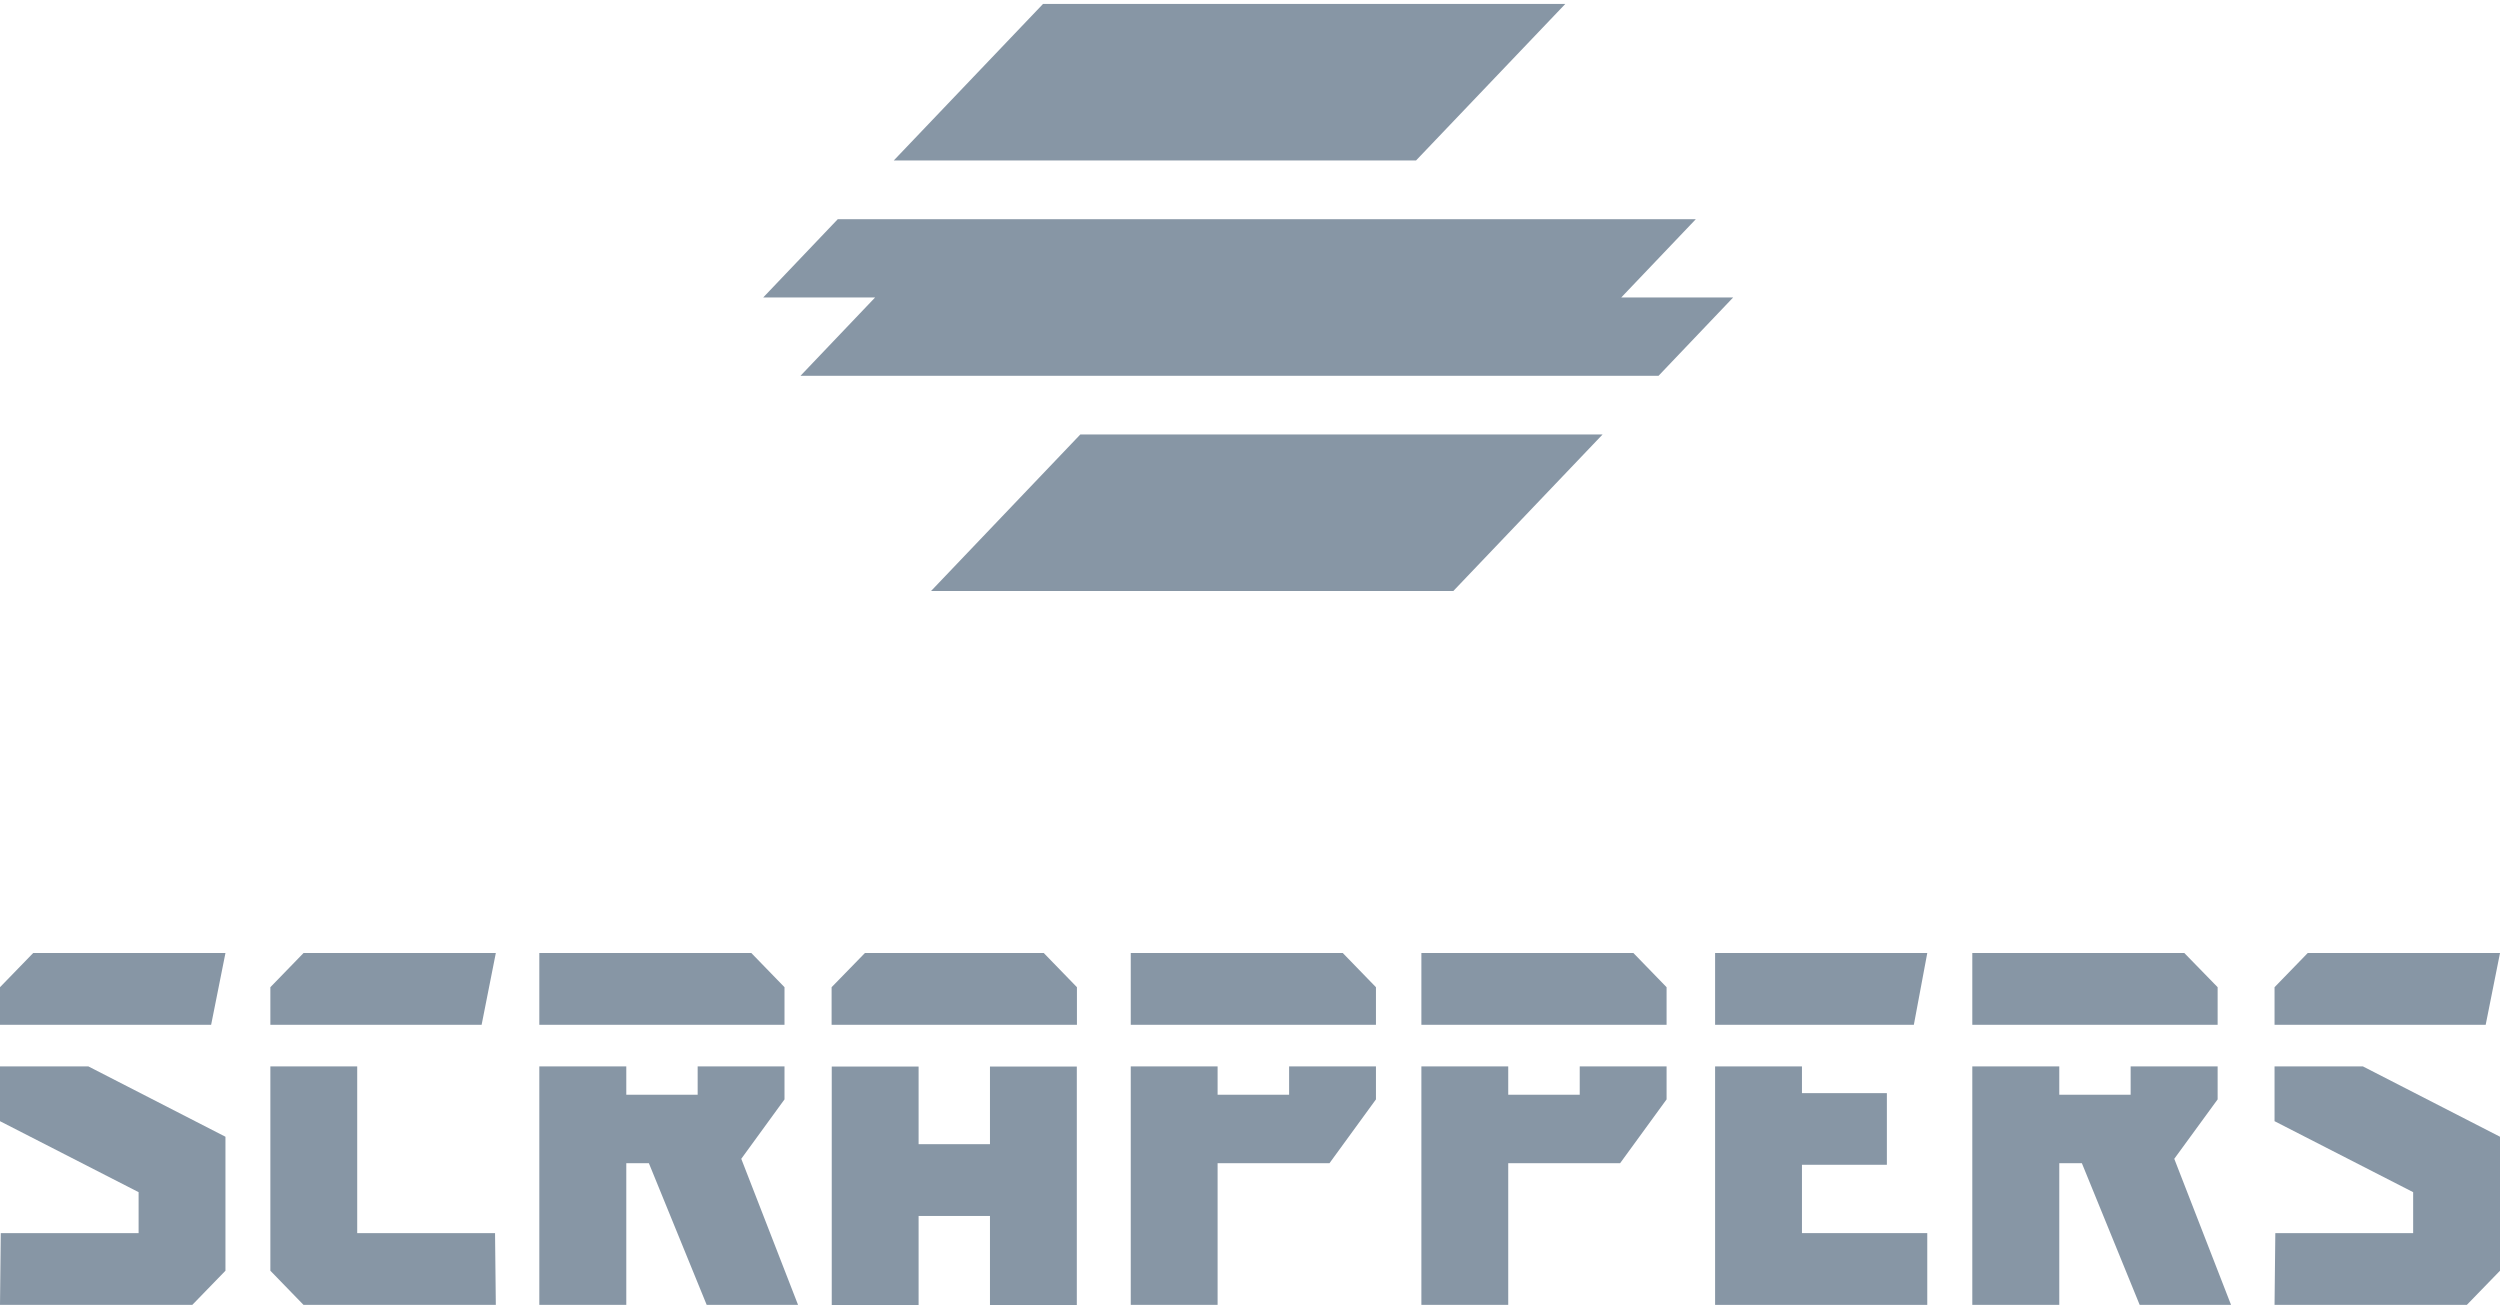 <svg width="226" height="118" viewBox="0 0 226 118" fill="none" xmlns="http://www.w3.org/2000/svg">
<path d="M89.493 103.434H83.041V96.416H75.19V117.974H83.041V109.923H89.493V117.974H97.344V96.416H89.493V103.434Z" fill="#8796A5"/>
<path d="M94.357 86.154H78.187L75.177 89.243V92.643H97.355V89.243L94.357 86.154Z" fill="#8796A5"/>
<path d="M162.897 111.473V105.296H170.573V98.82H162.897V96.404H155.045V117.962H174.225V111.473H162.897Z" fill="#8796A5"/>
<path d="M155.045 86.154V92.643H173.012L174.225 86.154H155.045Z" fill="#8796A5"/>
<path d="M44.752 111.473H32.292V96.404H24.441V114.873L27.439 117.962H44.822L44.752 111.473Z" fill="#8796A5"/>
<path d="M27.439 86.154L24.441 89.243V92.643H43.538L44.822 86.154H27.439Z" fill="#8796A5"/>
<path d="M121.388 86.154H102.22V92.643H124.386V89.243L121.388 86.154Z" fill="#8796A5"/>
<path d="M116.535 96.404V98.964H110.071V96.404H102.22V117.962H110.071V105.152H120.186L124.386 99.384V96.404H116.535Z" fill="#8796A5"/>
<path d="M147.66 86.154H128.493V92.643H150.659V89.243L147.66 86.154Z" fill="#8796A5"/>
<path d="M142.807 96.404V98.964H136.344V96.404H128.493V117.962H136.344V105.152H146.459L150.659 99.384V96.404H142.807Z" fill="#8796A5"/>
<path d="M67.921 86.154H48.754V92.643H70.919V89.243L67.921 86.154Z" fill="#8796A5"/>
<path d="M67.011 104.756L70.919 99.384V96.404H63.068V98.964H56.617V96.404H48.754V117.962H56.617V105.152H58.658L63.885 117.962H72.144L67.011 104.756Z" fill="#8796A5"/>
<path d="M196.554 104.756L200.474 99.384V96.404H192.61V98.964H186.159V96.404H178.296V117.962H186.159V105.152H188.201L193.427 117.962H201.687L196.554 104.756Z" fill="#8796A5"/>
<path d="M197.464 86.154H178.296V92.643H200.474V89.243L197.464 86.154Z" fill="#8796A5"/>
<path d="M7.991 96.404H0V101.355L12.53 107.772V111.473H0.07L0 117.962H17.383L20.381 114.873V102.761L7.991 96.404Z" fill="#8796A5"/>
<path d="M2.998 86.154L0 89.243V92.319V92.643H19.086L20.381 86.154H2.998Z" fill="#8796A5"/>
<path d="M213.61 96.404H205.619V101.355L218.149 107.772V111.473H205.689L205.619 117.962H223.002L226 114.873V102.761L213.61 96.404Z" fill="#8796A5"/>
<path d="M208.617 86.154L205.619 89.243V92.643H224.705L226 86.154H208.617Z" fill="#8796A5"/>
<path d="M141.503 0.357H94.289L80.794 14.509H128.007L141.503 0.357Z" fill="#8796A5"/>
<path d="M84.165 53.428H131.379L144.874 39.276H97.661L84.165 53.428Z" fill="#8796A5"/>
<path d="M146.56 26.892L153.304 19.813H75.736L68.992 26.892H79.108L72.364 33.972H149.932L156.676 26.892H146.56Z" fill="#8796A5"/>
</svg>
